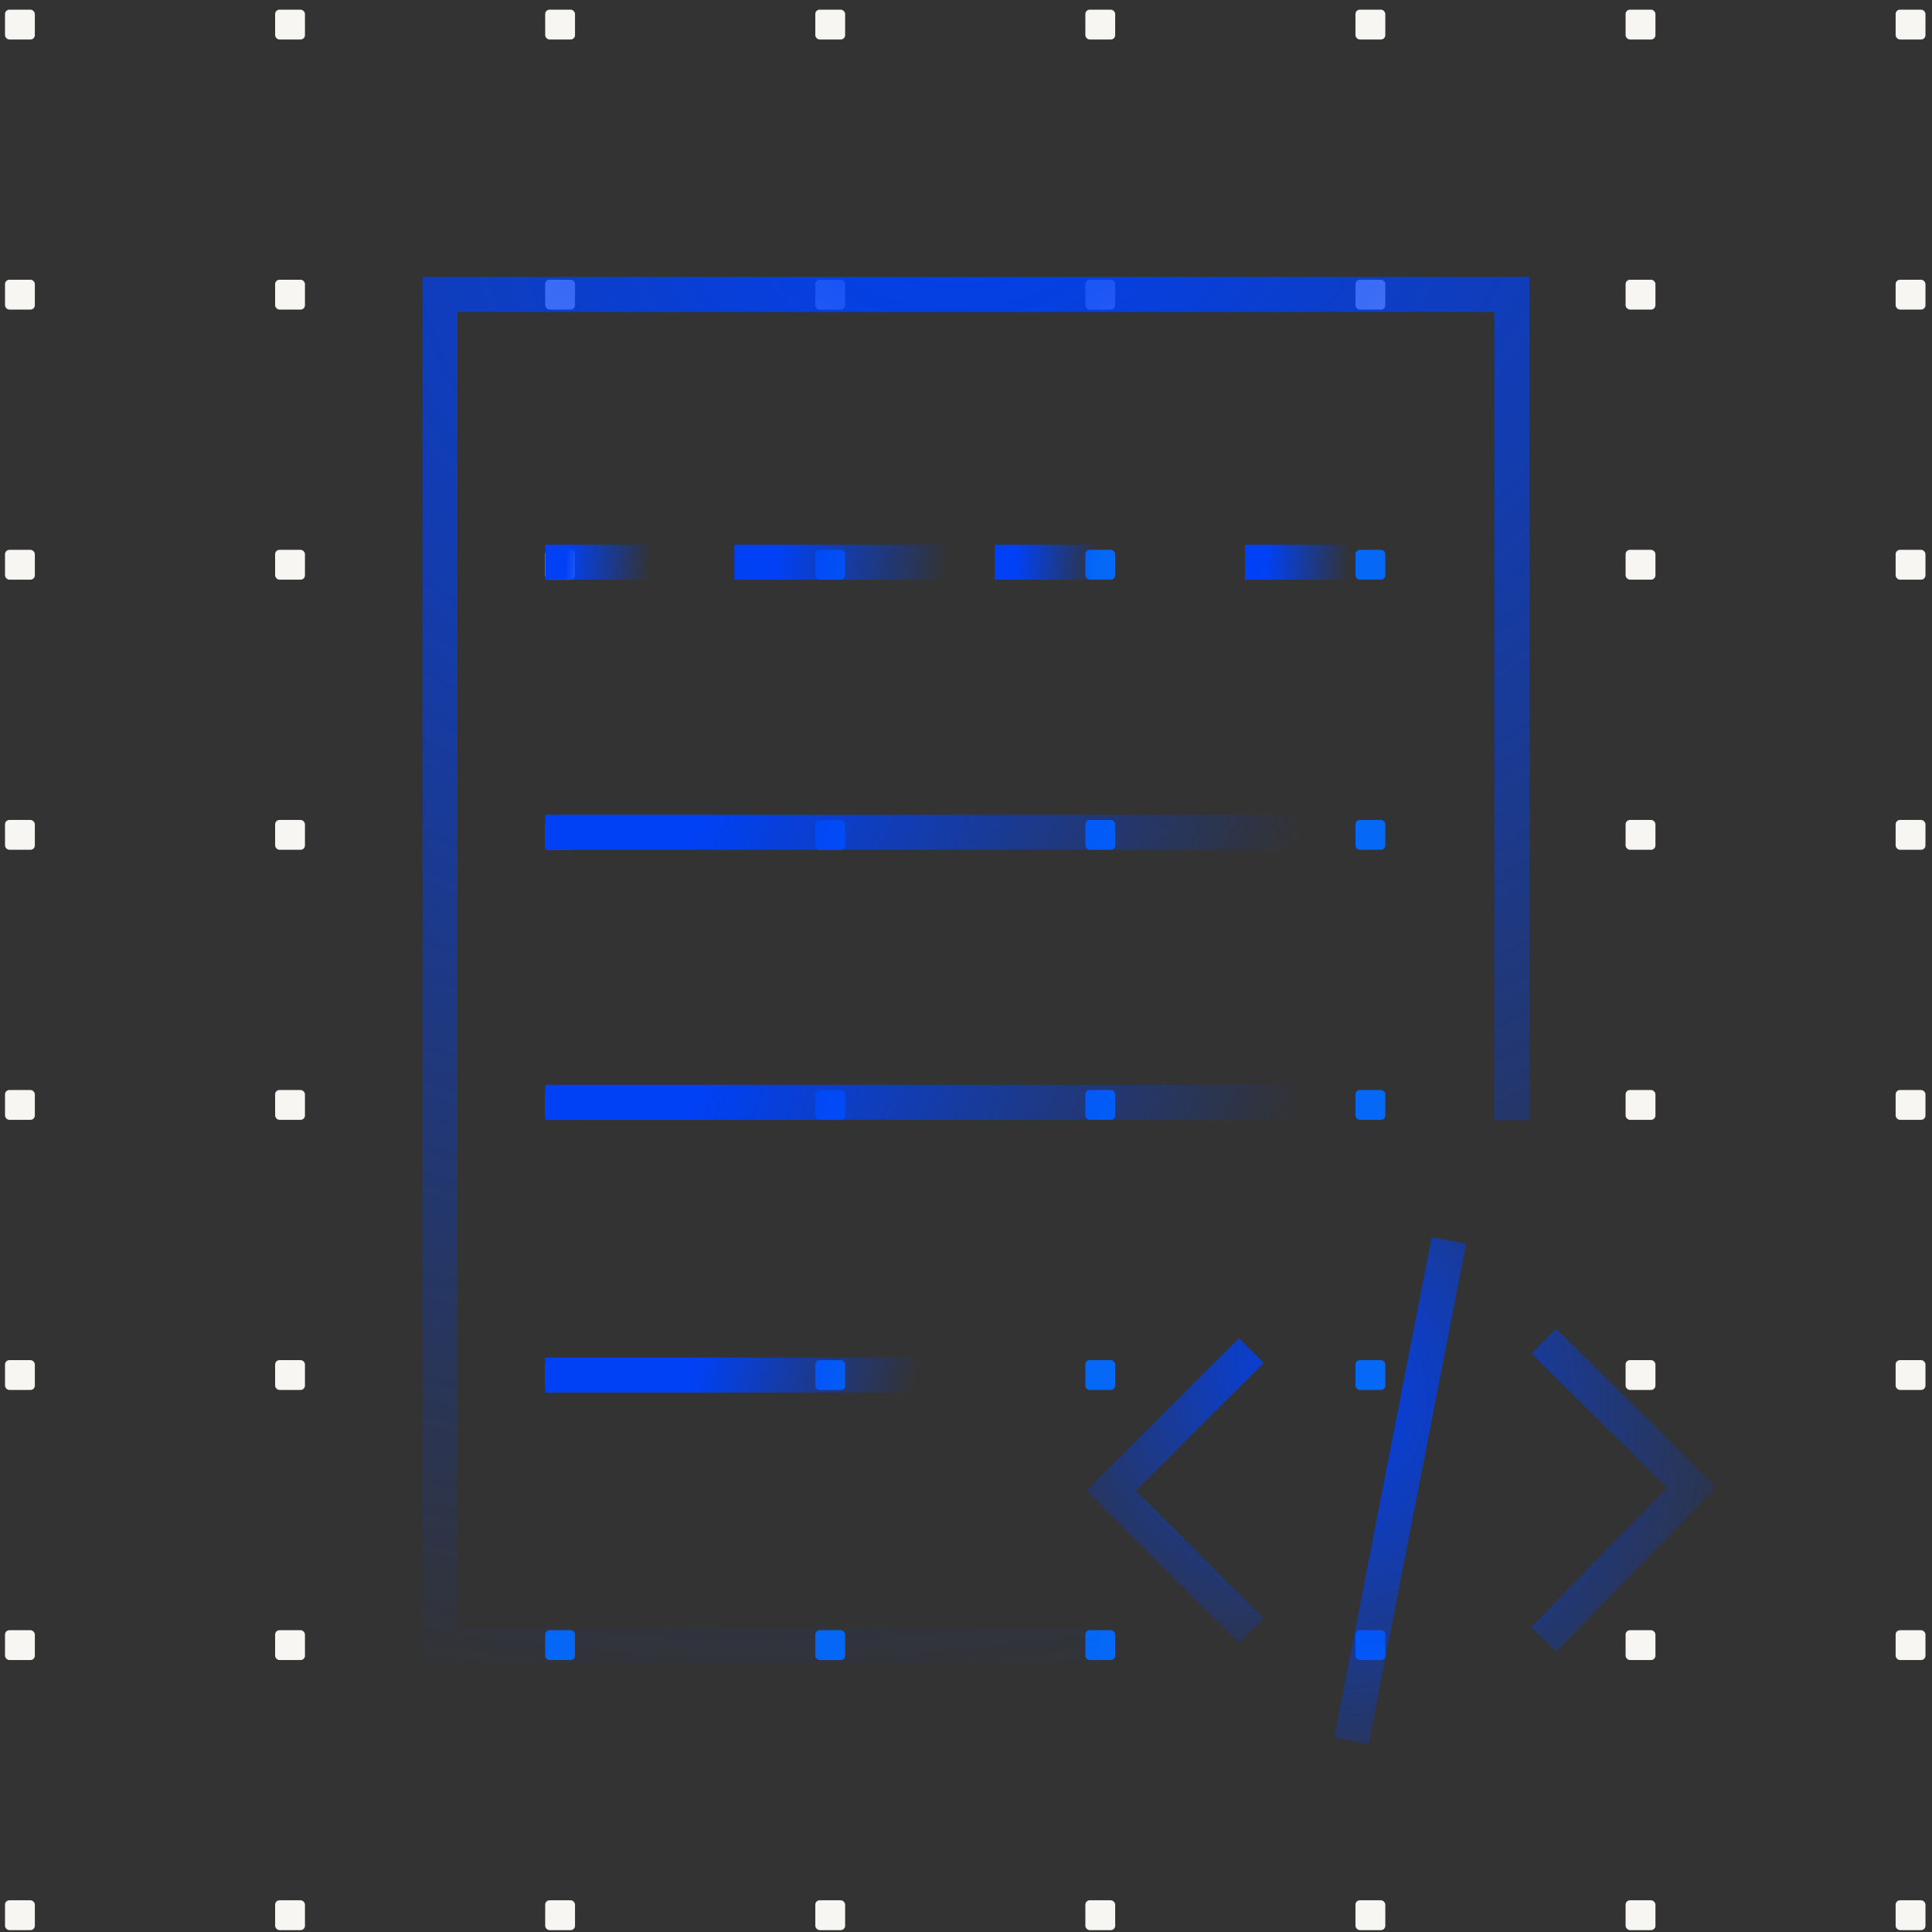 <svg width="193" height="193" viewBox="0 0 193 193" fill="none" xmlns="http://www.w3.org/2000/svg">
<rect x="0" y="0" width="193" height="193" fill="#333333" stroke="none"/>
<g clip-path="url(#clip0_7636_71582)">
<rect x="0.5" y="0.965" width="2.981" height="2.981" rx="0.435" fill="#F8F6F2"/>
<rect x="27.484" y="0.965" width="2.981" height="2.981" rx="0.435" fill="#F8F6F2"/>
<rect x="54.461" y="0.965" width="2.981" height="2.981" rx="0.435" fill="#F8F6F2"/>
<rect x="81.445" y="0.965" width="2.981" height="2.981" rx="0.435" fill="#F8F6F2"/>
<rect x="108.422" y="0.965" width="2.981" height="2.981" rx="0.435" fill="#F8F6F2"/>
<rect x="135.406" y="0.965" width="2.981" height="2.981" rx="0.435" fill="#F8F6F2"/>
<rect x="162.391" y="0.965" width="2.981" height="2.981" rx="0.435" fill="#F8F6F2"/>
<rect x="189.367" y="0.965" width="2.981" height="2.981" rx="0.435" fill="#F8F6F2"/>
<rect x="0.5" y="27.945" width="2.981" height="2.981" rx="0.435" fill="#F8F6F2"/>
<rect x="27.484" y="27.945" width="2.981" height="2.981" rx="0.435" fill="#F8F6F2"/>
<rect x="54.461" y="27.945" width="2.981" height="2.981" rx="0.435" fill="#F8F6F2"/>
<rect x="81.445" y="27.945" width="2.981" height="2.981" rx="0.435" fill="#F8F6F2"/>
<rect x="108.422" y="27.945" width="2.981" height="2.981" rx="0.435" fill="#F8F6F2"/>
<rect x="135.406" y="27.945" width="2.981" height="2.981" rx="0.435" fill="#F8F6F2"/>
<rect x="162.391" y="27.945" width="2.981" height="2.981" rx="0.435" fill="#F8F6F2"/>
<rect x="189.367" y="27.945" width="2.981" height="2.981" rx="0.435" fill="#F8F6F2"/>
<rect x="0.5" y="54.926" width="2.981" height="2.981" rx="0.435" fill="#F8F6F2"/>
<rect x="27.484" y="54.926" width="2.981" height="2.981" rx="0.435" fill="#F8F6F2"/>
<rect x="54.461" y="54.926" width="2.981" height="2.981" rx="0.435" fill="#F8F6F2"/>
<rect x="81.445" y="54.926" width="2.981" height="2.981" rx="0.435" fill="#0568F7"/>
<rect x="108.422" y="54.926" width="2.981" height="2.981" rx="0.435" fill="#0568F7"/>
<rect x="135.406" y="54.926" width="2.981" height="2.981" rx="0.435" fill="#0568F7"/>
<rect x="162.391" y="54.926" width="2.981" height="2.981" rx="0.435" fill="#F8F6F2"/>
<rect x="189.367" y="54.926" width="2.981" height="2.981" rx="0.435" fill="#F8F6F2"/>
<rect x="0.5" y="81.91" width="2.981" height="2.981" rx="0.435" fill="#F8F6F2"/>
<rect x="54.461" y="81.91" width="2.981" height="2.981" rx="0.435" fill="#0568F7"/>
<rect x="81.445" y="81.91" width="2.981" height="2.981" rx="0.435" fill="#0568F7"/>
<rect x="108.422" y="81.91" width="2.981" height="2.981" rx="0.435" fill="#0568F7"/>
<rect x="135.406" y="81.91" width="2.981" height="2.981" rx="0.435" fill="#0568F7"/>
<rect x="162.391" y="81.91" width="2.981" height="2.981" rx="0.435" fill="#F8F6F2"/>
<rect x="189.367" y="81.91" width="2.981" height="2.981" rx="0.435" fill="#F8F6F2"/>
<rect x="0.5" y="108.887" width="2.981" height="2.981" rx="0.435" fill="#F8F6F2"/>
<rect x="27.484" y="108.887" width="2.981" height="2.981" rx="0.435" fill="#F8F6F2"/>
<rect x="27.484" y="81.91" width="2.981" height="2.981" rx="0.435" fill="#F8F6F2"/>
<rect x="54.461" y="108.887" width="2.981" height="2.981" rx="0.435" fill="#0568F7"/>
<rect x="81.445" y="108.887" width="2.981" height="2.981" rx="0.435" fill="#0568F7"/>
<rect x="108.422" y="108.887" width="2.981" height="2.981" rx="0.435" fill="#0568F7"/>
<rect x="135.406" y="108.887" width="2.981" height="2.981" rx="0.435" fill="#0568F7"/>
<rect x="162.391" y="108.887" width="2.981" height="2.981" rx="0.435" fill="#F8F6F2"/>
<rect x="189.367" y="108.887" width="2.981" height="2.981" rx="0.435" fill="#F8F6F2"/>
<rect x="0.5" y="135.871" width="2.981" height="2.981" rx="0.435" fill="#F8F6F2"/>
<rect x="27.484" y="135.871" width="2.981" height="2.981" rx="0.435" fill="#F8F6F2"/>
<rect x="54.461" y="135.871" width="2.981" height="2.981" rx="0.435" fill="#0568F7"/>
<rect x="81.445" y="135.871" width="2.981" height="2.981" rx="0.435" fill="#0568F7"/>
<rect x="108.422" y="135.871" width="2.981" height="2.981" rx="0.435" fill="#0568F7"/>
<rect x="135.406" y="135.871" width="2.981" height="2.981" rx="0.435" fill="#0568F7"/>
<rect x="162.391" y="135.871" width="2.981" height="2.981" rx="0.435" fill="#F8F6F2"/>
<rect x="189.367" y="135.871" width="2.981" height="2.981" rx="0.435" fill="#F8F6F2"/>
<rect x="0.5" y="162.852" width="2.981" height="2.981" rx="0.435" fill="#F8F6F2"/>
<rect x="27.484" y="162.852" width="2.981" height="2.981" rx="0.435" fill="#F8F6F2"/>
<rect x="54.461" y="162.852" width="2.981" height="2.981" rx="0.435" fill="#0568F7"/>
<rect x="81.445" y="162.852" width="2.981" height="2.981" rx="0.435" fill="#0568F7"/>
<rect x="108.422" y="162.852" width="2.981" height="2.981" rx="0.435" fill="#0568F7"/>
<rect x="135.406" y="162.852" width="2.981" height="2.981" rx="0.435" fill="#0568F7"/>
<rect x="162.391" y="162.852" width="2.981" height="2.981" rx="0.435" fill="#F8F6F2"/>
<rect x="189.367" y="162.852" width="2.981" height="2.981" rx="0.435" fill="#F8F6F2"/>
<rect x="0.5" y="189.832" width="2.981" height="2.981" rx="0.435" fill="#F8F6F2"/>
<rect x="27.484" y="189.832" width="2.981" height="2.981" rx="0.435" fill="#F8F6F2"/>
<rect x="54.461" y="189.832" width="2.981" height="2.981" rx="0.435" fill="#F8F6F2"/>
<rect x="81.445" y="189.832" width="2.981" height="2.981" rx="0.435" fill="#F8F6F2"/>
<rect x="108.422" y="189.832" width="2.981" height="2.981" rx="0.435" fill="#F8F6F2"/>
<rect x="135.406" y="189.832" width="2.981" height="2.981" rx="0.435" fill="#F8F6F2"/>
<rect x="162.391" y="189.832" width="2.981" height="2.981" rx="0.435" fill="#F8F6F2"/>
<rect x="189.367" y="189.832" width="2.981" height="2.981" rx="0.435" fill="#F8F6F2"/>
<path d="M151.045 111.91V29.41H43.953V164.41H110" stroke="url(#paint0_radial_7636_71582)" stroke-width="3.5"/>
<line x1="54.461" y1="56.16" x2="66.5" y2="56.16" stroke="url(#paint1_linear_7636_71582)" stroke-width="3.5"/>
<line x1="124.367" y1="56.16" x2="136.406" y2="56.16" stroke="url(#paint2_linear_7636_71582)" stroke-width="3.5"/>
<line x1="99.363" y1="56.16" x2="111.402" y2="56.16" stroke="url(#paint3_linear_7636_71582)" stroke-width="3.5"/>
<line x1="73.359" y1="56.16" x2="97.75" y2="56.16" stroke="url(#paint4_linear_7636_71582)" stroke-width="3.5"/>
<line x1="54.461" y1="83.141" x2="141.037" y2="83.141" stroke="url(#paint5_linear_7636_71582)" stroke-width="3.5"/>
<line x1="54.461" y1="110.121" x2="141.037" y2="110.121" stroke="url(#paint6_linear_7636_71582)" stroke-width="3.5"/>
<path d="M135.002 173.91L144.742 123.91M154.212 133.965L169.002 148.59L154.212 163.764" stroke="url(#paint7_radial_7636_71582)" stroke-width="3.5"/>
<path d="M125.002 134.91L111.002 148.91L125.002 162.91" stroke="url(#paint8_radial_7636_71582)" stroke-width="3.5"/>
<path d="M54.461 137.363H92.262" stroke="url(#paint9_linear_7636_71582)" stroke-width="3.5"/>
</g>
<defs>
<radialGradient id="paint0_radial_7636_71582" cx="0" cy="0" r="1" gradientUnits="userSpaceOnUse" gradientTransform="translate(97.25 15.714) rotate(76.719) scale(152.782 191.237)">
<stop stop-color="#0041F5"/>
<stop offset="1" stop-color="#0041F5" stop-opacity="0"/>
</radialGradient>
<linearGradient id="paint1_linear_7636_71582" x1="56.516" y1="56.707" x2="64.89" y2="57.267" gradientUnits="userSpaceOnUse">
<stop stop-color="#0041F5"/>
<stop offset="1" stop-color="#0041F5" stop-opacity="0"/>
</linearGradient>
<linearGradient id="paint2_linear_7636_71582" x1="126.423" y1="56.707" x2="134.797" y2="57.267" gradientUnits="userSpaceOnUse">
<stop stop-color="#0041F5"/>
<stop offset="1" stop-color="#0041F5" stop-opacity="0"/>
</linearGradient>
<linearGradient id="paint3_linear_7636_71582" x1="101.419" y1="56.707" x2="109.793" y2="57.267" gradientUnits="userSpaceOnUse">
<stop stop-color="#0041F5"/>
<stop offset="1" stop-color="#0041F5" stop-opacity="0"/>
</linearGradient>
<linearGradient id="paint4_linear_7636_71582" x1="77.524" y1="56.707" x2="94.258" y2="58.972" gradientUnits="userSpaceOnUse">
<stop stop-color="#0041F5"/>
<stop offset="1" stop-color="#0041F5" stop-opacity="0"/>
</linearGradient>
<linearGradient id="paint5_linear_7636_71582" x1="69.242" y1="83.688" x2="118.39" y2="107.296" gradientUnits="userSpaceOnUse">
<stop stop-color="#0041F5"/>
<stop offset="1" stop-color="#0041F5" stop-opacity="0"/>
</linearGradient>
<linearGradient id="paint6_linear_7636_71582" x1="69.242" y1="110.668" x2="118.39" y2="134.277" gradientUnits="userSpaceOnUse">
<stop stop-color="#0041F5"/>
<stop offset="1" stop-color="#0041F5" stop-opacity="0"/>
</linearGradient>
<radialGradient id="paint7_radial_7636_71582" cx="0" cy="0" r="1" gradientUnits="userSpaceOnUse" gradientTransform="translate(130.334 139.076) rotate(35.827) scale(49.257 45.769)">
<stop stop-color="#0041F5"/>
<stop offset="1" stop-color="#0041F5" stop-opacity="0"/>
</radialGradient>
<radialGradient id="paint8_radial_7636_71582" cx="0" cy="0" r="1" gradientUnits="userSpaceOnUse" gradientTransform="translate(132.502 134.91) rotate(126.714) scale(36.8 34.047)">
<stop stop-color="#0041F5"/>
<stop offset="1" stop-color="#0041F5" stop-opacity="0"/>
</radialGradient>
<linearGradient id="paint9_linear_7636_71582" x1="69.242" y1="137.91" x2="90.594" y2="143.61" gradientUnits="userSpaceOnUse">
<stop stop-color="#0041F5"/>
<stop offset="0.976" stop-color="#0041F5" stop-opacity="0"/>
</linearGradient>
<clipPath id="clip0_7636_71582">
<rect width="192" height="192" fill="white" transform="translate(0.5 0.965)"/>
</clipPath>
</defs>
</svg>
